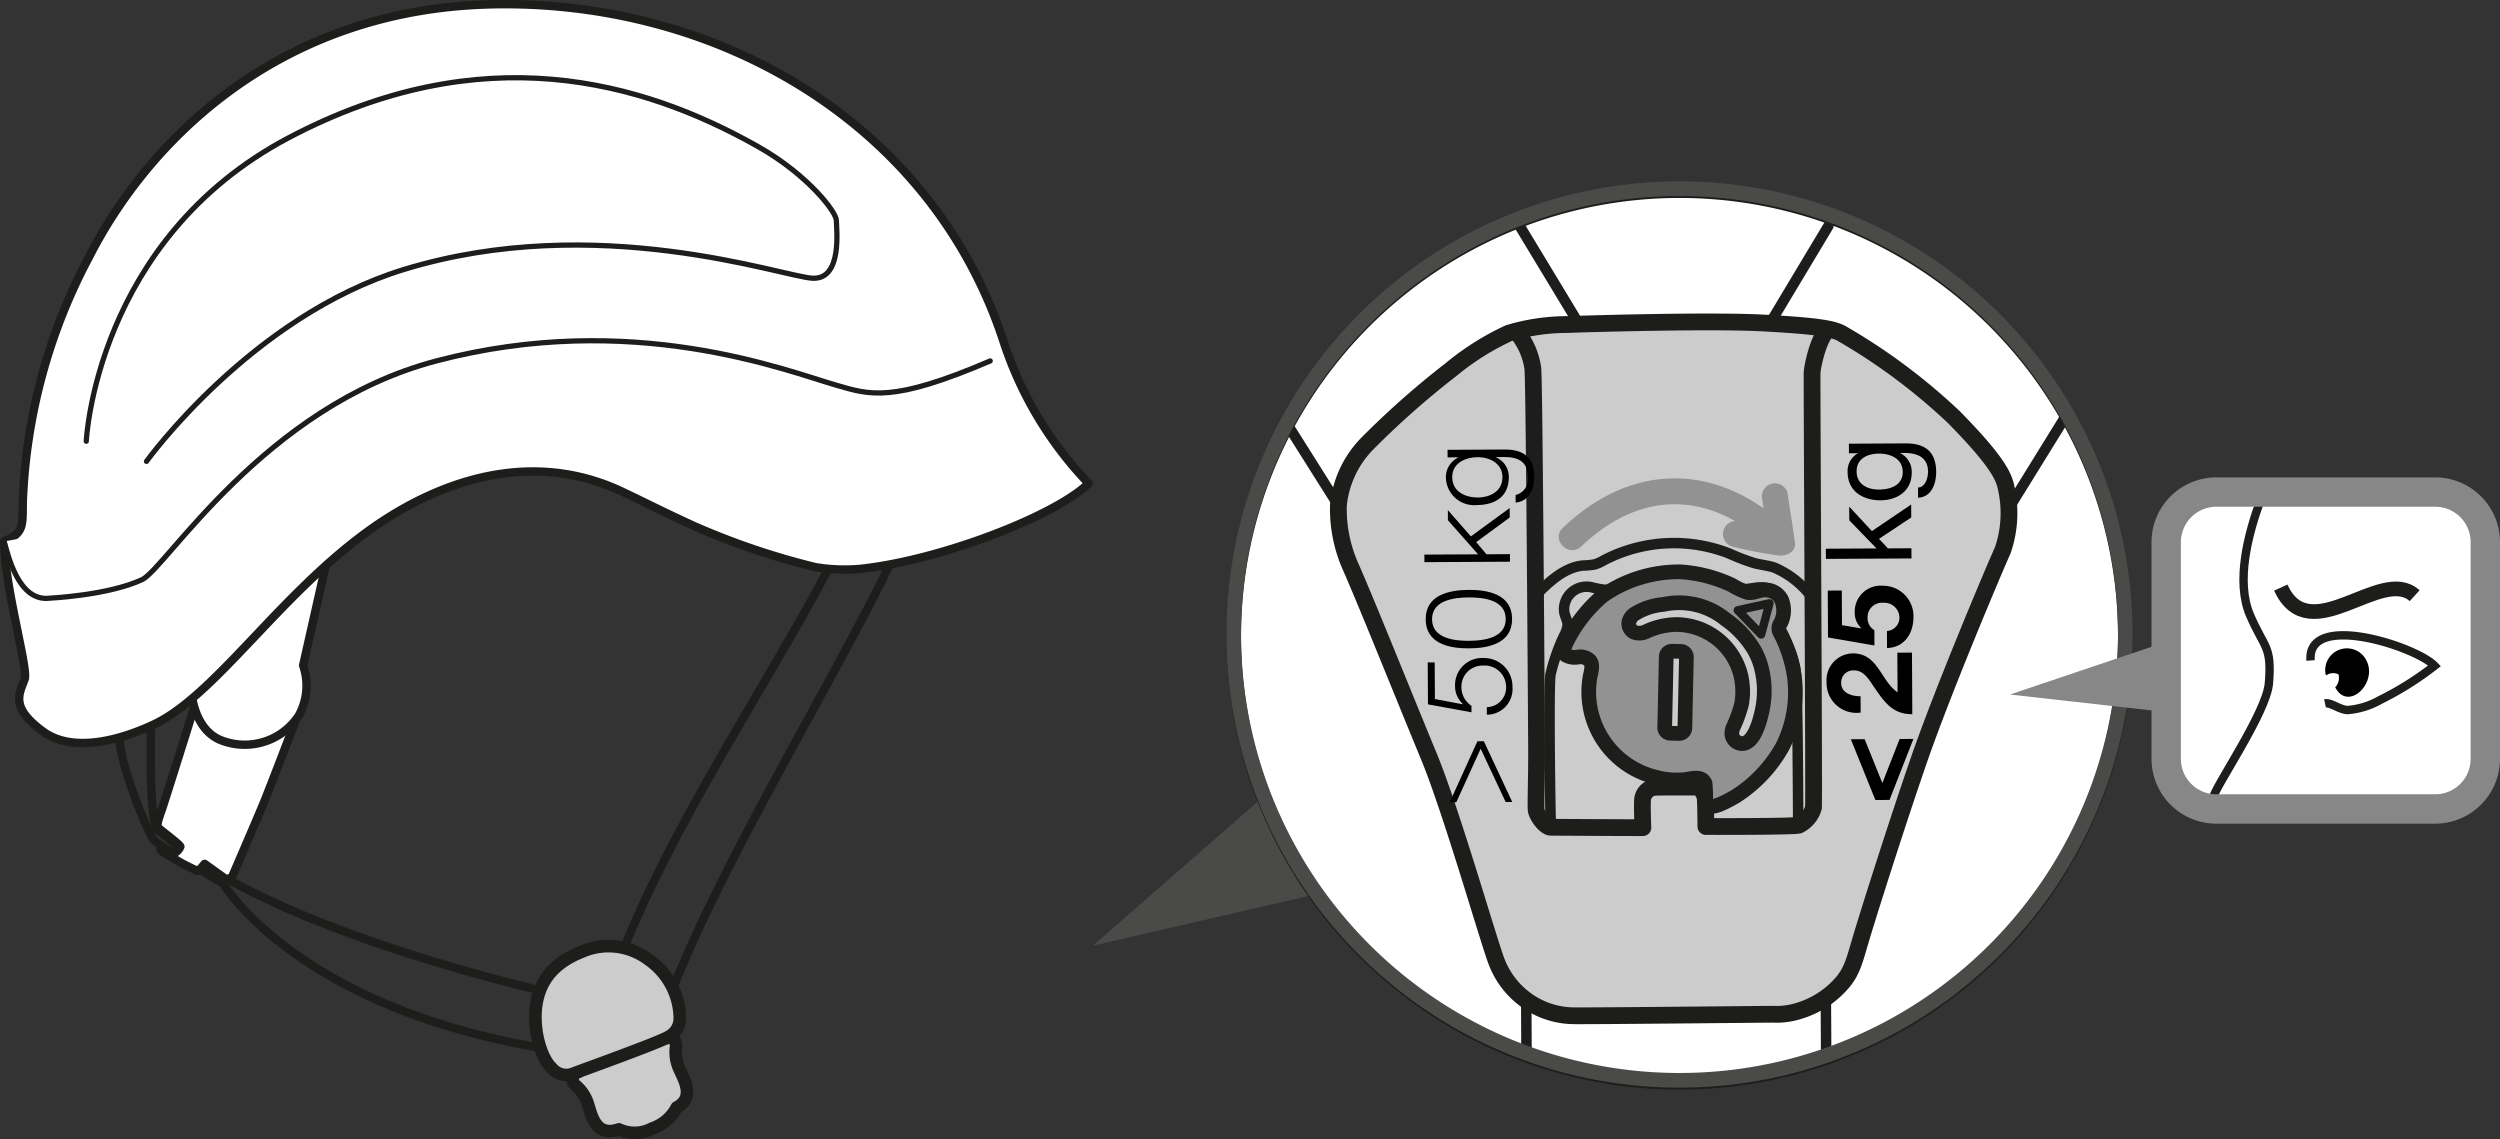 <svg xmlns="http://www.w3.org/2000/svg" xmlns:xlink="http://www.w3.org/1999/xlink" viewBox="0 0 238.441 108.639"><rect x="0" y="0" width="238.441" height="108.639" fill="#333333" stroke="none"/><defs><clipPath id="clip-path"><path d="M202.706,60.468a42.52,42.52,0,1,1-42.749-42.286A42.519,42.519,0,0,1,202.706,60.468Z" fill="none"/></clipPath></defs><title>casques-PRO-resistance-jugulaire-3</title><g id="Calque_2" data-name="Calque 2"><g id="Calque_1-2" data-name="Calque 1"><path d="M59.286,91.041c6.333-16.382,21.288-36.209,23.191-45.271l5.712-.411c-1.899,9.06-17.894,33.089-24.225,49.463Z" fill="none" stroke="#1d1d1b" stroke-linecap="round" stroke-linejoin="round" stroke-width="0.8"/><path d="M15.118,79.214a53.204,53.204,0,0,0,6.761,4.713c12.199,6.775,31.271,10.905,31.271,10.905l.253,5.399c-24.896-3.678-32.133-15.979-32.133-15.979s-6.346-3.716-6.634-4.184c-1.042-1.707-3.337-7.813-3.226-9.775.112-1.958,3.027-2.127,3.027-2.127S14.064,78.36,15.118,79.214Z" fill="none" stroke="#1d1d1b" stroke-linecap="round" stroke-linejoin="round" stroke-width="0.8"/><path d="M63.425,99.042c.517-.17,1.073.014,1.065.724a3.793,3.793,0,0,0,.286,2.147c.447,1.022,1.541,2.765-.224,3.706a4.124,4.124,0,0,1-2.357,2.009h0a3.545,3.545,0,0,1-3.168.087c-2.238.78-2.611-1.385-2.958-2.445a3.779,3.779,0,0,0-1.213-1.786.729.729,0,0,1,.313-1.247" fill="#ccc" stroke="#1d1d1b" stroke-linecap="round" stroke-linejoin="round" stroke-width="1.2"/><path d="M64.834,97.035a6.909,6.909,0,0,0-3.026-5.551,6.334,6.334,0,0,0-6.344-.697c-3.105,1.224-4.08,3.258-4.334,5.196-.281,2.159.402,4.861,1.51,5.907a1.794,1.794,0,0,0,2.072.493c.681-.261,8.32-3.004,9.084-3.515A1.972,1.972,0,0,0,64.834,97.035Z" fill="#ccc" stroke="#1d1d1b" stroke-linecap="round" stroke-linejoin="round" stroke-width="1.2"/><path d="M15.06,78.893c.131.209,2.102,1.632,2.143,1.855a1.149,1.149,0,0,1-.507.58,8.458,8.458,0,0,1-1.291-.58.393.393,0,0,0-.083.272c0,.187.861.622,1.099.766a18.438,18.438,0,0,0,2.402,1.267c.164.006.693-.663.693-.663l2.053,1.472.54-.168s2.521-5.84,3.129-7.329c.603-1.488,2.982-7.71,2.982-7.71s-4.251.566-5.044.503l-4.667-1.656s-2.758,8.806-3.058,9.674C15.145,78.044,14.925,78.682,15.06,78.893Z" fill="#fff" stroke="#1d1d1b" stroke-linecap="round" stroke-linejoin="round" stroke-width="0.8"/><path d="M17.198,63.89l1.031,1.833s.126,3.9,2.971,4.924a6.178,6.178,0,0,0,7.292-2.388,5.9,5.9,0,0,0,.419-4.795l2.246-9.958-1.858.199Z" fill="#fff" stroke="#1d1d1b" stroke-linecap="round" stroke-linejoin="round" stroke-width="0.8"/><path d="M2.351,64.78c-.553,1.488-1.356,2.714,1.778,5.003,2.565,1.869,6.701,1.101,10.517-.679,6.447-3.008,13.182-14.337,23.236-20.266,6.827-4.024,14.36-5.301,21.45-1.948,2.04.961,3.651,1.805,6.81,3.256a69.777,69.777,0,0,0,11.629,3.947,16.978,16.978,0,0,0,4.299.16c7.655-.819,18.602-5.056,21.757-8.149a35.311,35.311,0,0,1-8.073-13.411C88.928,11.612,68.259-.105,46.785.417c-20.043.491-32.561,12.806-38.331,24.169a53.746,53.746,0,0,0-6.277,23.232c-.046,2.299.174,2.972-1.777,3.821C.418,55.939,2.72,63.788,2.351,64.78Z" fill="#fff" stroke="#1d1d1b" stroke-linecap="round" stroke-linejoin="round" stroke-width="0.8"/><path d="M8.228,42.083s.877-19.22,19.304-28.944C45.966,3.413,61.211,7.712,72.312,13.988c4.745,2.684,7.458,6.244,7.458,7.035,0,.794.613,5.683-2.292,5.512-2.883-.168-20.576-6.445-38.919-.844-14.62,4.46-24.589,18.314-24.589,18.314" fill="#fff" stroke="#1d1d1b" stroke-linecap="round" stroke-linejoin="round" stroke-width="0.5"/><path d="M.4,51.639c.347,1.249,1.347,5.806,4.362,5.411,0,0,5.565-.264,8.783-1.764,2.306-1.089,11.616-16.539,28.071-20.861,18.634-4.902,33.356.931,38.155,2.317,3.137.901,5.262,1.727,14.671-2.317" fill="#fff" stroke="#1d1d1b" stroke-linecap="round" stroke-linejoin="round" stroke-width="0.5"/><polygon points="104.237 90.193 121.187 75.389 125.843 85.211 104.237 90.193" fill="#4a4a49"/><path d="M202.706,60.468a42.52,42.52,0,1,1-42.749-42.286A42.519,42.519,0,0,1,202.706,60.468Z" fill="#fff" stroke="#1d1d1b" stroke-width="1.4"/><g clip-path="url(#clip-path)"><polyline points="145.625 106.173 145.561 94.436 174.138 94.281 174.204 106.401" fill="none" stroke="#1d1d1b" stroke-linecap="round" stroke-linejoin="round"/><polyline points="111.233 22.157 127.651 48.202 150.961 31.51 145.039 21.718" fill="none" stroke="#1d1d1b" stroke-linecap="round" stroke-linejoin="round"/><polyline points="208.191 21.631 191.423 48.749 167.934 32.311 174.382 21.559" fill="none" stroke="#1d1d1b" stroke-linecap="round" stroke-linejoin="round"/><path d="M143.898,31.778a19.224,19.224,0,0,1,5.552-.824c2.673-.098,13.994-.41,18.8-.144s6.604.507,7.484,1.046a56.989,56.989,0,0,1,10.655,7.964c3.991,4.073,4.751,5.573,4.967,6.783a10.877,10.877,0,0,1-.344,5.893c-.908,2.01-5.693,13.358-7.956,19.888s-5.055,15.402-5.63,17.369-.82,2.887-1.65,3.894a8.818,8.818,0,0,1-4.246,2.78,7.046,7.046,0,0,1-2.463.306s-18.256.182-19.092.145a7.861,7.861,0,0,1-4.101-1.273,8.104,8.104,0,0,1-3.112-3.827c-.72-1.793-4.34-14.474-6.499-19.684s-5.886-14.507-7.409-17.966a13.522,13.522,0,0,1-1.202-5.926,9.771,9.771,0,0,1,2.809-5.948,81.282,81.282,0,0,1,7.9-6.978A25.188,25.188,0,0,1,143.898,31.778Z" fill="#ccc" stroke="#1d1d1b" stroke-linecap="round" stroke-linejoin="round" stroke-width="1.6"/><path d="M144.615,31.608a7.002,7.002,0,0,1,1.582,3.532c.14,1.332.343,33.893.356,36.358s-.098,5.45-.032,5.805c.099.531.852,1.595,1.401,1.598,1.331.007,7.399.045,8.768.037,0,0-.089-2.433-.015-2.775a1.288,1.288,0,0,1,1.135-1.071c.76-.042,3.498-.019,3.916-.021.418-.002.877.527.919,1.173s.056,2.585.056,2.585,8.456.025,8.873-.13a2.698,2.698,0,0,0,1.387-1.668c.072-.685-.164-40.81-.129-41.495.034-.684.663-3.548,1.572-4.123" fill="none" stroke="#1d1d1b" stroke-linecap="round" stroke-linejoin="round" stroke-width="1.6"/><path d="M147.922,78.901c-.052-.463-.244-13.617-.036-14.586a18.338,18.338,0,0,1,1.277-3.664,2.641,2.641,0,0,0,.353-1.059c.002-.419-.287-.839-.331-1.273a2.15,2.15,0,0,1,2.694-2.29,8.007,8.007,0,0,0,1.321.233,4.897,4.897,0,0,0,1.831-.761,10.452,10.452,0,0,1,2.216-.76,12.796,12.796,0,0,1,5.963.264c.807.301,1.576.675,2.365,1.018.9.391,1.671-.067,2.594.004a1.925,1.925,0,0,1,1.378.78,2.156,2.156,0,0,1,.382,1.548,3.712,3.712,0,0,0-.174,1.659,5.723,5.723,0,0,0,.404.824,9.447,9.447,0,0,1,1.095,3.064c.223,1.735.249,14.798.249,14.798" fill="none" stroke="#1d1d1b" stroke-linecap="round" stroke-linejoin="round"/><path d="M165.536,75.952a13.323,13.323,0,0,0,4.486-4.767,11.562,11.562,0,0,0,1.131-6.576,13.283,13.283,0,0,0-1.352-4.225.807.807,0,0,1,.036-.962,2.725,2.725,0,0,0,.091-2.198,1.711,1.711,0,0,0-1.573-.957c-.62.003-1.025.316-1.643.251a6.686,6.686,0,0,1-1.508-.701,13.542,13.542,0,0,0-4.897-1.277,12.628,12.628,0,0,0-7.425,2.272,13.703,13.703,0,0,0-3.407,4.309c-.501.951-.319,1.169-.136,1.36a1.727,1.727,0,0,0,1.172.186,1.267,1.267,0,0,1,.957.208c.612.375.239,1.291.16,1.832a8.375,8.375,0,0,0,6.367,9.438,7.798,7.798,0,0,0,2.704.21c.625-.073,1.592-.416,1.925.359a11.866,11.866,0,0,1,.043,1.711c.046.348.365.435.604.467S164.02,76.828,165.536,75.952Zm-6.239-6.016a.536.536,0,0,1-.523-.546l.146-6.757a.537.537,0,0,1,.546-.523l.854.018a.537.537,0,0,1,.523.546l-.146,6.757a.537.537,0,0,1-.546.523Zm5.881.061a1.572,1.572,0,0,1,.113-.608,12.35,12.35,0,0,0,.816-2.247,6.792,6.792,0,0,0-.091-2.8,6.385,6.385,0,0,0-5.994-4.776,6.941,6.941,0,0,0-3.001.661,1.467,1.467,0,0,1-1.169.07.92.92,0,0,1-.5-.935,1.245,1.245,0,0,1,.526-.787,6.103,6.103,0,0,1,2.779-.925,7.007,7.007,0,0,1,5.937,1.431,9.451,9.451,0,0,1,2.759,2.981,7.158,7.158,0,0,1,.595,1.462,8.817,8.817,0,0,1,.109,4.296c-.197.894-.785,3.313-2.074,3.085A1.005,1.005,0,0,1,165.178,69.997Z" fill="#929292" stroke="#1d1d1b" stroke-linecap="round" stroke-linejoin="round" stroke-width="1.4"/><path d="M146.513,56.732c1.277-1.28,2.711-2.636,4.511-2.796a6.3,6.3,0,0,0,1.097-.11,3.967,3.967,0,0,0,.815-.369,14.456,14.456,0,0,1,11.96-.677,20.885,20.885,0,0,0,2.429.931c.631.163,1.288.223,1.907.424a8.788,8.788,0,0,1,3.625,2.897" fill="none" stroke="#1d1d1b" stroke-linecap="round" stroke-linejoin="round"/><polygon points="167.97 60.514 165.743 58.206 168.763 57.544 167.97 60.514" fill="none" stroke="#1d1d1b" stroke-linecap="round" stroke-linejoin="round" stroke-width="0.8"/></g><path d="M177.842,70.501,179.533,74.687l1.646-4.204,1.314-.008-2.277,5.819-1.349.008-2.34-5.795Z"/><path d="M177.463,67.961a2.842,2.842,0,0,1-3.25-2.886,2.547,2.547,0,0,1,2.488-2.756c2.423-.013,2.631,2.558,4.282,3.714l-.021-3.783,1.395-.007.032,5.874c-1.863.01-2.635-1.129-3.591-2.506-.495-.695-.98-1.676-1.963-1.671a1.15,1.15,0,0,0-1.229,1.207c.006.96,1.001,1.264,1.847,1.259Z"/><path d="M175.662,56.32l.019,3.304,1.818.31.022-.022a2.035,2.035,0,0,1-.625-1.562,2.476,2.476,0,0,1,2.707-2.483,2.895,2.895,0,0,1,2.896,2.956c.009,1.554-.841,2.941-2.521,2.984l-.009-1.623a1.277,1.277,0,0,0,1.193-1.32,1.448,1.448,0,0,0-1.551-1.374,1.374,1.374,0,0,0-1.489,1.391,1.328,1.328,0,0,0,.646,1.22l.009,1.463-4.428-.766-.024-4.469Z"/><path d="M174.149,53.305l-.006-.971,4.834-.026-2.598-2.683-.007-1.303L178.535,50.654l3.746-2.535.007,1.234-3.075,2.039.851.91,2.24-.012.006.971Z"/><path d="M181.747,42.289c1.932-.011,2.906.853,2.917,2.727.006,1.108-.444,2.392-1.724,2.456l-.005-.972c.697-.038.955-.908.952-1.536-.007-1.269-.924-1.767-2.25-1.76l-.389.002v.022a1.968,1.968,0,0,1,1.084,1.834c.01,1.761-1.368,2.648-2.979,2.657-1.395.008-3.124-.658-3.135-2.715a1.925,1.925,0,0,1,.974-1.766v-.011l-.847.005-.005-.915Zm-2.566.974c-1.04.006-2.111.47-2.105,1.692.007,1.245,1.026,1.742,2.158,1.736,1.062-.006,2.249-.4,2.242-1.681S180.289,43.256,179.18,43.262Z"/><path d="M141.221,71.408l-2.327,5.11-.628.004,2.643-5.821.617-.003,2.706,5.792-.629.003Z"/><path d="M141.805,67.445a1.87,1.87,0,0,0,1.841-1.976,2.039,2.039,0,0,0-2.193-1.988,2.01,2.01,0,0,0-2.069,2.057,2.115,2.115,0,0,0,.958,1.778l.004.617-4.153-.755-.021-4,.663-.004.02,3.497,2.653.501.022-.023a2.282,2.282,0,0,1-.751-1.688,2.583,2.583,0,0,1,2.751-2.701,2.708,2.708,0,0,1,2.724,2.763,2.448,2.448,0,0,1-2.443,2.643Z"/><path d="M140.077,56.261c1.874-.01,4.128.435,4.141,2.767.013,2.331-2.236,2.801-4.1,2.811-1.874.011-4.128-.435-4.141-2.766C135.965,56.741,138.214,56.272,140.077,56.261Zm.026,4.857c1.395-.008,3.519-.259,3.508-2.087-.01-1.829-2.136-2.059-3.53-2.051-1.383.008-3.508.26-3.498,2.089C136.594,60.898,138.721,61.127,140.103,61.119Z"/><path d="M135.856,53.617l-.004-.72,5.12-.028-2.875-3.254-.005-.96,2.196,2.503,3.7-2.706.005.902-3.199,2.35.978,1.161,2.24-.013.004.72Z"/><path d="M143.478,42.873c1.771-.01,2.839.693,2.849,2.602.007,1.178-.524,2.357-1.77,2.456l-.004-.721a1.549,1.549,0,0,0,1.168-1.731c-.007-1.337-.787-1.893-2.239-1.885l-.8.004v.022a2.013,2.013,0,0,1,1.222,1.868c.011,1.886-1.322,2.67-3.015,2.679a2.698,2.698,0,0,1-2.985-2.646,2.063,2.063,0,0,1,1.179-1.881v-.022l-1.018.006-.004-.721Zm-2.533.734c-1.154.006-2.442.539-2.436,1.91.008,1.372,1.233,1.937,2.456,1.93,1.188-.007,2.341-.618,2.333-1.956C143.292,44.246,142.134,43.6,140.945,43.607Z"/><path d="M170.609,50.463c-6.651-6.368-14.893-6.503-21.569-.107-1.164,1.115.605,2.881,1.768,1.768,5.711-5.471,12.367-5.318,18.033.107,1.162,1.113,2.933-.652,1.768-1.768Z" fill="#929292"/><path d="M165.217,52.129a40.476,40.476,0,0,0,4.395.849c.698.106,1.695-.311,1.582-1.205-.2-1.592-.481-3.172-.706-4.76a1.259,1.259,0,0,0-1.538-.873,1.282,1.282,0,0,0-.873,1.538c.194,1.367.445,2.726.617,4.096l1.582-1.205a40.473,40.473,0,0,1-4.395-.849,1.251,1.251,0,0,0-.665,2.411Z" fill="#929292"/><path d="M202.706,60.284a42.52,42.52,0,1,1-42.749-42.286A42.519,42.519,0,0,1,202.706,60.284Z" fill="none" stroke="#4a4a49" stroke-width="1.4"/><path d="M237.041,72.404a4.785,4.785,0,0,1-4.782,4.783h-20.873a4.782,4.782,0,0,1-4.782-4.783V51.766a4.785,4.785,0,0,1,4.782-4.786h20.873a4.787,4.787,0,0,1,4.782,4.786Z" fill="#fff"/><path d="M215.62,47.653c-1.2,3.237-2.403,7.811-1.022,11.017,1.384,3.221,2.089,2.882,1.805,6.487-.227,2.858-5.346,10.153-5.353,11.043" fill="none" stroke="#1d1d1b" stroke-width="0.8"/><path d="M217.529,56.044c2.78,6.044,9.583-2.138,12.771.771" fill="none" stroke="#1d1d1b" stroke-width="1.4"/><path d="M220.375,62.994c-.358-4.728,10.09-1.323,11.825.506a30.369,30.369,0,0,1-5.225,3.279,7.424,7.424,0,0,1-3.105.945c-.779-.064-1.591-.752-2.119-.637" fill="none" stroke="#1d1d1b" stroke-width="0.8"/><path d="M221.879,64.38c-.011.011.011.074-.013.035a1.13,1.13,0,0,1,1.174-.091,1.303,1.303,0,0,1-.339,1.249l.021-.03c1.22,2.4,4.18-.465,2.927-2.649a2.072,2.072,0,0,0-3.826,1.476Z"/><path d="M211.388,46.931h20.871a4.782,4.782,0,0,1,4.782,4.782v20.662a4.782,4.782,0,0,1-4.782,4.782h-20.873a4.782,4.782,0,0,1-4.782-4.782V51.715A4.784,4.784,0,0,1,211.388,46.931Z" fill="none" stroke="#878787" stroke-width="2.8"/><polyline points="206.534 61.241 191.701 66.241 206.534 67.908" fill="#878787"/></g></g></svg>